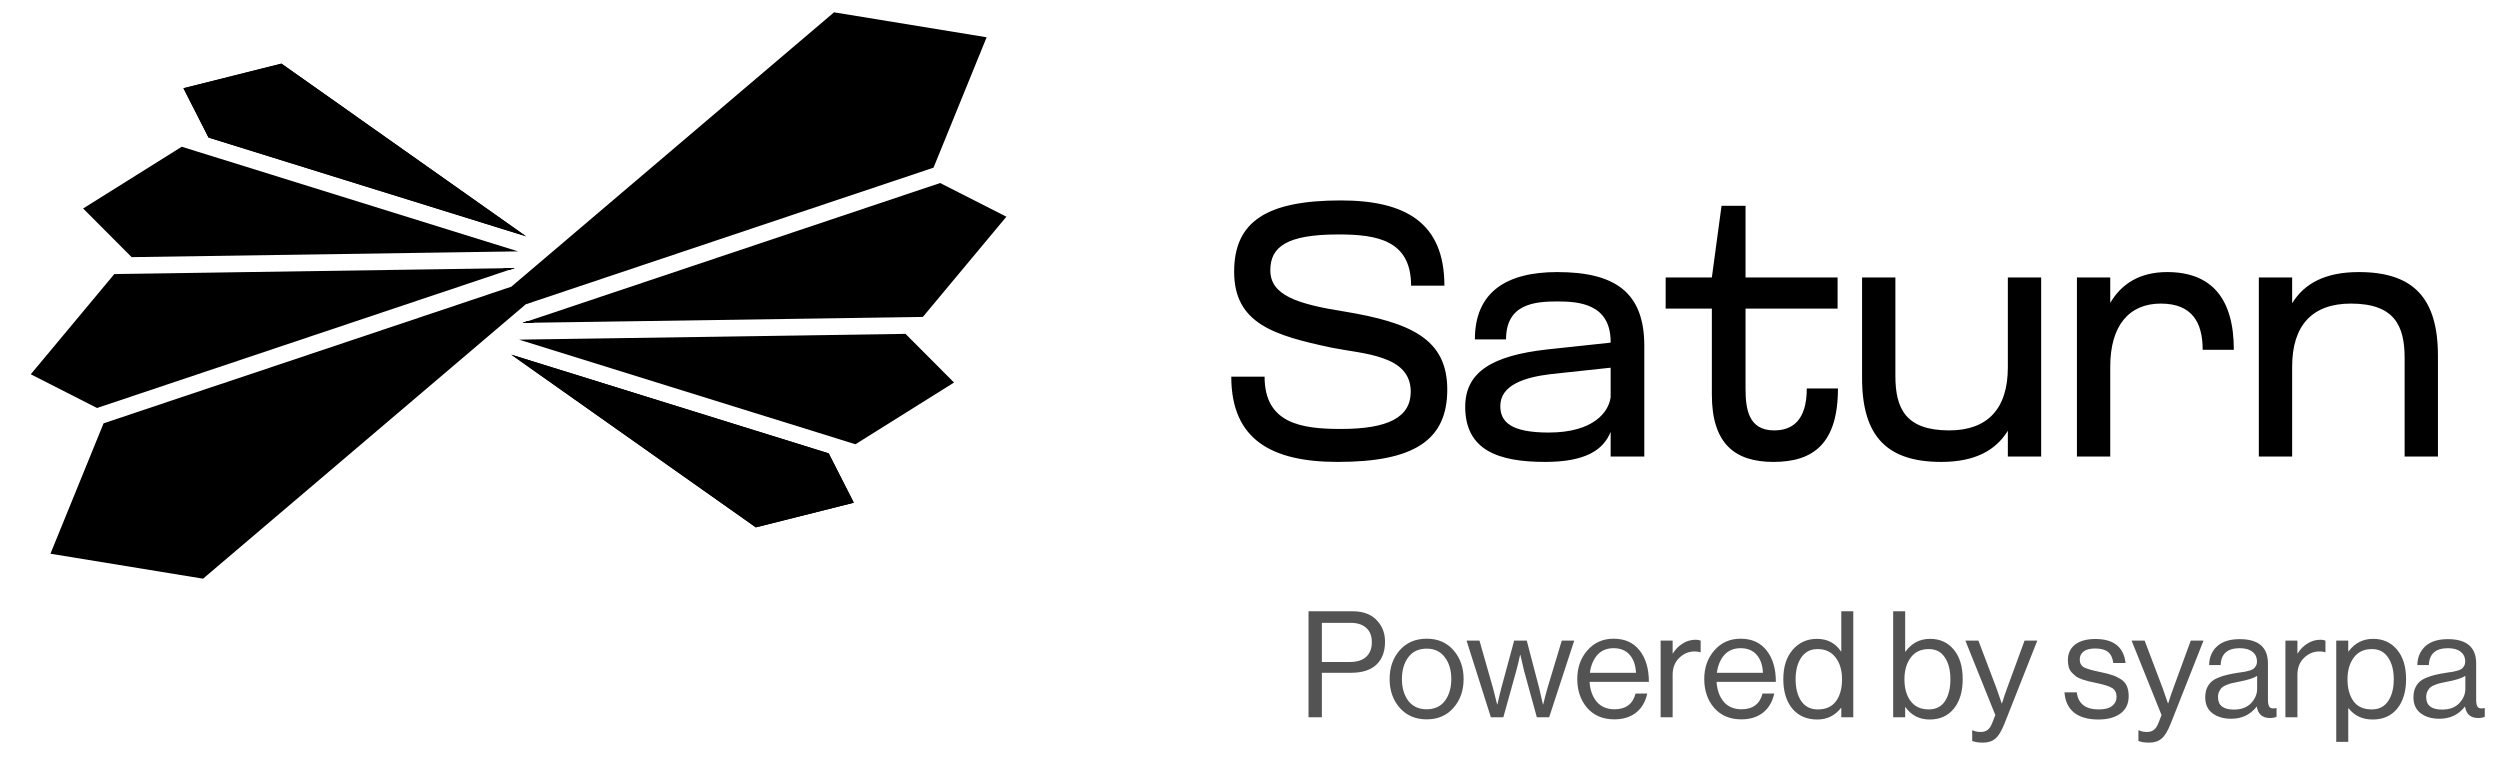 <svg width="163" height="50" viewBox="0 0 163 50" fill="none" xmlns="http://www.w3.org/2000/svg">
<path d="M34.842 21.041L34.078 21.052L34.417 20.939L34.842 21.041Z" fill="black"/>
<path d="M55.669 32.777L49.279 34.383L45.021 31.376L44.257 30.838L34.556 23.987L33.334 23.124L54.032 29.561L55.669 32.777Z" fill="black"/>
<path d="M55.669 32.777L49.279 34.383L45.021 31.376L44.257 30.838L34.556 23.987L33.334 23.124L54.032 29.561L55.669 32.777Z" fill="black"/>
<path d="M34.846 21.041L34.082 21.052L34.421 20.939L34.846 21.041Z" fill="black"/>
<path d="M34.846 21.041L34.082 21.052L34.421 20.939L34.846 21.041Z" fill="black"/>
<path d="M62.202 24.941L55.774 28.966L54.792 28.661L53.343 28.209L50.043 27.184L49.013 26.865L35.955 22.802L33.842 22.146L34.721 22.13H34.723L39.146 22.066L59.04 21.768L62.202 24.941Z" fill="black"/>
<path d="M34.842 21.041L34.078 21.052L34.417 20.939L34.842 21.041Z" fill="black"/>
<path d="M65.616 14.129L60.169 20.664L59.483 20.674L57.971 20.697L53.436 20.765L52.23 20.782L36.889 21.01L34.842 21.04L34.416 20.939L34.994 20.747H34.997L39.266 19.315H39.269L61.297 11.933L65.616 14.129Z" fill="black"/>
<path d="M34.842 21.041L34.078 21.052L34.417 20.939L34.842 21.041Z" fill="black"/>
<path d="M32.785 17.488L33.547 17.477L33.211 17.589L32.785 17.488Z" fill="black"/>
<path d="M11.961 5.753L18.349 4.149L22.609 7.154L23.37 7.695L33.073 14.543L34.293 15.406L13.597 8.969L11.961 5.753Z" fill="black"/>
<path d="M11.961 5.753L18.349 4.149L22.609 7.154L23.37 7.695L33.073 14.543L34.293 15.406L13.597 8.969L11.961 5.753Z" fill="black"/>
<path d="M32.779 17.49L33.541 17.479L33.205 17.591L32.779 17.49Z" fill="black"/>
<path d="M32.779 17.49L33.541 17.479L33.205 17.591L32.779 17.49Z" fill="black"/>
<path d="M5.42 13.593L11.848 9.568L12.83 9.874L14.278 10.323L17.579 11.35L18.607 11.67L31.667 15.733L33.78 16.389L32.901 16.403H32.898H32.896L28.476 16.469L8.582 16.765L5.42 13.593Z" fill="black"/>
<path d="M64.328 2.43L61.013 10.571L60.865 10.931L59.937 11.244L53.981 13.237L52.745 13.651L37.052 18.91L34.774 19.674L34.278 19.841L31.466 22.232L19.095 32.751L18.093 33.602L13.239 37.73L3.289 36.103L6.606 27.962L6.752 27.602L7.683 27.289L13.638 25.293L14.875 24.882L30.568 19.623L32.846 18.858V18.856L33.335 18.694L36.151 16.301L48.523 5.782L49.524 4.931L54.379 0.803L64.328 2.43Z" fill="black"/>
<path d="M32.781 17.489L33.543 17.477L33.207 17.59L32.781 17.489Z" fill="black"/>
<path d="M2.006 24.403L7.453 17.87L8.14 17.858L9.651 17.837L14.186 17.769L15.393 17.75L30.73 17.522L32.781 17.491L33.206 17.592L32.628 17.785L32.625 17.787L28.356 19.217H28.354L6.325 26.601L2.006 24.403Z" fill="black"/>
<path d="M32.781 17.489L33.543 17.477L33.207 17.59L32.781 17.489Z" fill="black"/>
<path d="M86.818 22.667C83.081 21.873 80.466 21.102 80.466 17.715C80.466 14.422 82.614 13.068 87.425 13.068C91.629 13.068 94.175 14.516 94.175 18.626H92.003C92.003 15.66 89.784 15.286 87.262 15.286C83.876 15.286 82.825 16.104 82.825 17.622C82.825 19.233 84.529 19.817 87.636 20.308C92.003 21.032 94.362 22.106 94.362 25.399C94.362 28.739 92.143 30.117 87.215 30.117C82.918 30.117 80.279 28.669 80.279 24.558H82.451C82.451 27.595 84.81 27.968 87.425 27.968C90.485 27.968 91.98 27.221 91.98 25.539C91.98 23.134 88.897 23.087 86.818 22.667ZM105.014 22.293C105.014 19.817 102.959 19.654 101.557 19.654C100.039 19.654 98.194 19.817 98.194 22.13H96.162C96.162 19.023 98.241 17.739 101.534 17.739C105.341 17.739 107.209 19.093 107.209 22.55V29.767H105.014V28.155C104.547 29.323 103.402 30.117 100.74 30.117C97.68 30.117 95.532 29.346 95.532 26.52C95.532 24.231 97.33 23.18 100.88 22.783L105.014 22.34V22.293ZM105.014 23.974L101.09 24.395C99.362 24.605 97.82 25.119 97.82 26.474C97.82 27.501 98.498 28.202 100.973 28.202C103.916 28.202 104.897 26.847 105.014 25.89V23.974ZM111.613 25.726V20.121H108.601V18.089H111.613L112.244 13.418H113.809V18.089H119.811V20.121H113.809V25.329C113.809 26.66 113.996 28.062 115.677 28.062C116.845 28.062 117.802 27.431 117.802 25.329H119.834C119.834 28.949 118.2 30.117 115.63 30.117C113.108 30.117 111.613 28.926 111.613 25.726ZM121.407 18.089H123.579V24.512C123.579 26.637 124.256 28.062 127.082 28.062C129.604 28.062 130.912 26.637 130.912 23.951V18.089H133.084V29.767H130.912V28.085C130.118 29.37 128.764 30.117 126.568 30.117C123.041 30.117 121.407 28.459 121.407 24.652V18.089ZM137.588 29.767H135.416V18.089H137.588V19.747C138.335 18.486 139.527 17.739 141.302 17.739C144.198 17.739 145.646 19.467 145.646 22.807H143.614C143.614 21.008 142.913 19.794 140.881 19.794C138.826 19.794 137.588 21.219 137.588 23.904V29.767ZM158.954 29.767H156.782V23.344C156.782 21.219 156.104 19.794 153.278 19.794C150.756 19.794 149.448 21.219 149.448 23.904V29.767H147.276V18.089H149.448V19.771C150.242 18.486 151.597 17.739 153.792 17.739C157.319 17.739 158.954 19.397 158.954 23.204V29.767Z" fill="black"/>
<path d="M85.316 46.767V39.855H88.197C88.918 39.855 89.466 40.077 89.84 40.522C90.15 40.883 90.304 41.321 90.304 41.836C90.304 42.481 90.117 42.98 89.743 43.335C89.37 43.689 88.812 43.866 88.071 43.866H86.186V46.767H85.316ZM86.186 40.609V43.161H88.003C88.48 43.161 88.838 43.048 89.076 42.822C89.321 42.597 89.444 42.281 89.444 41.875C89.444 41.462 89.321 41.15 89.076 40.937C88.838 40.718 88.496 40.609 88.052 40.609H86.186ZM94.769 46.148C94.331 46.651 93.748 46.902 93.02 46.902C92.291 46.902 91.705 46.651 91.26 46.148C90.822 45.645 90.603 45.02 90.603 44.273C90.603 43.525 90.822 42.9 91.26 42.397C91.705 41.894 92.291 41.643 93.02 41.643C93.748 41.643 94.331 41.894 94.769 42.397C95.208 42.9 95.427 43.525 95.427 44.273C95.427 45.02 95.208 45.645 94.769 46.148ZM91.821 45.694C92.104 46.061 92.504 46.245 93.02 46.245C93.535 46.245 93.931 46.061 94.209 45.694C94.486 45.32 94.624 44.846 94.624 44.273C94.624 43.692 94.483 43.219 94.199 42.851C93.922 42.478 93.529 42.291 93.02 42.291C92.504 42.291 92.104 42.478 91.821 42.851C91.544 43.225 91.405 43.699 91.405 44.273C91.405 44.846 91.544 45.32 91.821 45.694ZM97.206 46.767L95.62 41.769H96.461L97.341 44.852L97.612 45.926H97.631C97.728 45.487 97.811 45.136 97.882 44.872L98.723 41.769H99.545L100.357 44.872L100.599 45.926H100.618C100.721 45.487 100.815 45.13 100.898 44.852L101.827 41.769H102.639L101.005 46.767H100.202L99.371 43.741L99.129 42.697H99.11C99.02 43.116 98.936 43.464 98.859 43.741L98.018 46.767H97.206ZM105.255 46.902C104.513 46.902 103.924 46.654 103.486 46.158C103.054 45.655 102.838 45.026 102.838 44.273C102.838 43.531 103.057 42.909 103.495 42.407C103.94 41.898 104.51 41.643 105.206 41.643C105.941 41.643 106.508 41.901 106.908 42.416C107.307 42.925 107.507 43.605 107.507 44.456H103.64C103.672 44.985 103.827 45.416 104.104 45.752C104.388 46.08 104.771 46.245 105.255 46.245C106.002 46.245 106.463 45.903 106.637 45.22H107.401C107.285 45.755 107.04 46.17 106.666 46.467C106.292 46.757 105.822 46.902 105.255 46.902ZM106.25 42.687C105.999 42.404 105.651 42.262 105.206 42.262C104.762 42.262 104.407 42.41 104.143 42.706C103.885 43.003 103.724 43.389 103.66 43.866H106.666C106.64 43.364 106.502 42.971 106.25 42.687ZM109.056 41.769V42.6H109.075C109.236 42.336 109.446 42.123 109.703 41.962C109.961 41.794 110.248 41.711 110.564 41.711C110.68 41.711 110.786 41.73 110.883 41.769V42.523H110.854C110.757 42.49 110.641 42.474 110.506 42.474C110.106 42.474 109.765 42.616 109.481 42.9C109.198 43.177 109.056 43.541 109.056 43.992V46.767H108.273V41.769H109.056ZM113.534 46.902C112.793 46.902 112.203 46.654 111.765 46.158C111.333 45.655 111.117 45.026 111.117 44.273C111.117 43.531 111.336 42.909 111.775 42.407C112.219 41.898 112.79 41.643 113.486 41.643C114.22 41.643 114.788 41.901 115.187 42.416C115.587 42.925 115.786 43.605 115.786 44.456H111.92C111.952 44.985 112.106 45.416 112.384 45.752C112.667 46.08 113.051 46.245 113.534 46.245C114.282 46.245 114.742 45.903 114.916 45.22H115.68C115.564 45.755 115.319 46.17 114.945 46.467C114.572 46.757 114.101 46.902 113.534 46.902ZM114.53 42.687C114.278 42.404 113.93 42.262 113.486 42.262C113.041 42.262 112.687 42.41 112.422 42.706C112.165 43.003 112.003 43.389 111.939 43.866H114.945C114.92 43.364 114.781 42.971 114.53 42.687ZM118.486 46.912C117.802 46.912 117.261 46.676 116.861 46.206C116.468 45.729 116.272 45.088 116.272 44.282C116.272 43.47 116.478 42.829 116.89 42.358C117.303 41.888 117.828 41.653 118.466 41.653C119.143 41.653 119.665 41.927 120.032 42.474H120.052V39.855H120.835V46.767H120.052V46.158H120.032C119.639 46.66 119.124 46.912 118.486 46.912ZM118.515 46.254C119.049 46.254 119.446 46.077 119.704 45.722C119.968 45.368 120.1 44.891 120.1 44.292C120.1 43.699 119.958 43.222 119.675 42.861C119.398 42.5 119.008 42.32 118.505 42.32C118.047 42.32 117.693 42.503 117.442 42.871C117.197 43.232 117.074 43.705 117.074 44.292C117.074 44.878 117.197 45.352 117.442 45.713C117.693 46.074 118.051 46.254 118.515 46.254ZM125.812 46.912C125.149 46.912 124.623 46.644 124.237 46.109H124.217V46.767H123.434V39.855H124.217V42.484H124.237C124.643 41.93 125.178 41.653 125.841 41.653C126.486 41.653 127.002 41.888 127.388 42.358C127.775 42.822 127.968 43.464 127.968 44.282C127.968 45.088 127.775 45.729 127.388 46.206C127.008 46.676 126.483 46.912 125.812 46.912ZM125.754 46.254C126.218 46.254 126.57 46.077 126.808 45.722C127.047 45.362 127.166 44.885 127.166 44.292C127.166 43.705 127.047 43.232 126.808 42.871C126.57 42.503 126.222 42.32 125.764 42.32C125.242 42.32 124.846 42.507 124.575 42.88C124.304 43.248 124.169 43.718 124.169 44.292C124.169 44.878 124.304 45.352 124.575 45.713C124.846 46.074 125.239 46.254 125.754 46.254ZM129.293 48.42C128.997 48.42 128.761 48.384 128.587 48.313V47.617H128.626C128.755 47.688 128.932 47.724 129.158 47.724C129.332 47.724 129.477 47.678 129.593 47.588C129.709 47.505 129.812 47.347 129.902 47.115L130.095 46.622L128.143 41.769H128.993L130.173 44.882L130.511 45.858H130.53C130.646 45.484 130.756 45.159 130.859 44.882L132 41.769H132.831L130.695 47.173C130.501 47.662 130.302 47.991 130.095 48.159C129.889 48.333 129.622 48.42 129.293 48.42ZM136.818 46.912C136.135 46.912 135.603 46.76 135.223 46.457C134.849 46.148 134.643 45.71 134.605 45.142H135.407C135.497 45.884 135.974 46.254 136.838 46.254C137.231 46.254 137.521 46.18 137.708 46.032C137.901 45.877 137.998 45.677 137.998 45.432C137.998 45.168 137.904 44.978 137.717 44.862C137.53 44.746 137.189 44.637 136.693 44.533C136.486 44.488 136.322 44.453 136.2 44.427C136.084 44.395 135.942 44.353 135.774 44.301C135.607 44.243 135.475 44.182 135.378 44.118C135.288 44.047 135.194 43.963 135.098 43.866C135.001 43.77 134.93 43.651 134.885 43.509C134.846 43.367 134.827 43.209 134.827 43.035C134.827 42.61 134.982 42.275 135.291 42.03C135.607 41.785 136.051 41.662 136.625 41.662C137.811 41.662 138.465 42.184 138.587 43.228H137.785C137.746 42.9 137.634 42.661 137.447 42.513C137.26 42.358 136.979 42.281 136.606 42.281C136.264 42.281 136.01 42.349 135.842 42.484C135.681 42.613 135.6 42.784 135.6 42.996C135.6 43.241 135.697 43.415 135.89 43.518C136.084 43.615 136.435 43.715 136.944 43.818C137.253 43.883 137.495 43.944 137.669 44.002C137.85 44.053 138.036 44.137 138.23 44.253C138.423 44.363 138.565 44.511 138.655 44.698C138.745 44.885 138.79 45.117 138.79 45.394C138.79 45.884 138.61 46.261 138.249 46.525C137.888 46.783 137.411 46.912 136.818 46.912ZM140.131 48.42C139.834 48.42 139.599 48.384 139.425 48.313V47.617H139.464C139.593 47.688 139.77 47.724 139.996 47.724C140.17 47.724 140.315 47.678 140.431 47.588C140.547 47.505 140.65 47.347 140.74 47.115L140.933 46.622L138.98 41.769H139.831L141.011 44.882L141.349 45.858H141.368C141.484 45.484 141.594 45.159 141.697 44.882L142.838 41.769H143.669L141.533 47.173C141.339 47.662 141.139 47.991 140.933 48.159C140.727 48.333 140.46 48.42 140.131 48.42ZM148.006 46.815C147.51 46.815 147.223 46.567 147.145 46.071H147.136C146.723 46.599 146.169 46.863 145.473 46.863C144.977 46.863 144.571 46.744 144.255 46.506C143.939 46.267 143.781 45.922 143.781 45.471C143.781 45.239 143.817 45.039 143.888 44.872C143.965 44.698 144.062 44.559 144.178 44.456C144.294 44.347 144.452 44.253 144.651 44.176C144.858 44.092 145.054 44.031 145.241 43.992C145.428 43.947 145.666 43.902 145.956 43.857C146.143 43.831 146.275 43.812 146.353 43.799C146.437 43.779 146.543 43.754 146.672 43.721C146.801 43.683 146.891 43.641 146.942 43.596C146.994 43.551 147.042 43.489 147.087 43.412C147.133 43.335 147.155 43.245 147.155 43.141C147.155 42.858 147.055 42.642 146.855 42.494C146.662 42.339 146.388 42.262 146.034 42.262C145.228 42.262 144.812 42.629 144.787 43.364H144.033C144.046 42.855 144.22 42.445 144.555 42.136C144.896 41.827 145.386 41.672 146.024 41.672C147.255 41.672 147.87 42.2 147.87 43.257V45.636C147.87 45.855 147.906 46.009 147.977 46.1C148.054 46.19 148.196 46.212 148.402 46.167H148.431V46.738C148.302 46.789 148.161 46.815 148.006 46.815ZM145.647 46.264C146.13 46.264 146.504 46.125 146.768 45.848C147.033 45.565 147.165 45.255 147.165 44.92V44.069C146.926 44.218 146.546 44.34 146.024 44.437C145.831 44.475 145.679 44.508 145.57 44.533C145.46 44.553 145.334 44.592 145.193 44.65C145.051 44.701 144.945 44.759 144.874 44.824C144.803 44.888 144.742 44.975 144.69 45.084C144.638 45.188 144.613 45.31 144.613 45.452C144.613 45.993 144.957 46.264 145.647 46.264ZM149.792 41.769V42.6H149.811C149.972 42.336 150.182 42.123 150.44 41.962C150.697 41.794 150.984 41.711 151.3 41.711C151.416 41.711 151.522 41.73 151.619 41.769V42.523H151.59C151.493 42.49 151.377 42.474 151.242 42.474C150.843 42.474 150.501 42.616 150.217 42.9C149.934 43.177 149.792 43.541 149.792 43.992V46.767H149.009V41.769H149.792ZM152.323 48.371V41.769H153.106V42.474H153.125C153.531 41.927 154.066 41.653 154.73 41.653C155.374 41.653 155.893 41.888 156.286 42.358C156.679 42.822 156.876 43.464 156.876 44.282C156.876 45.088 156.683 45.729 156.296 46.206C155.909 46.676 155.377 46.912 154.701 46.912C154.03 46.912 153.505 46.667 153.125 46.177H153.106V48.371H152.323ZM154.643 46.254C155.107 46.254 155.461 46.074 155.706 45.713C155.951 45.352 156.073 44.878 156.073 44.292C156.073 43.705 155.951 43.232 155.706 42.871C155.461 42.503 155.11 42.32 154.652 42.32C154.13 42.32 153.734 42.507 153.463 42.88C153.193 43.248 153.057 43.718 153.057 44.292C153.057 44.878 153.186 45.352 153.444 45.713C153.702 46.074 154.101 46.254 154.643 46.254ZM161.581 46.815C161.085 46.815 160.798 46.567 160.721 46.071H160.711C160.299 46.599 159.745 46.863 159.049 46.863C158.552 46.863 158.146 46.744 157.831 46.506C157.515 46.267 157.357 45.922 157.357 45.471C157.357 45.239 157.392 45.039 157.463 44.872C157.541 44.698 157.637 44.559 157.753 44.456C157.869 44.347 158.027 44.253 158.227 44.176C158.433 44.092 158.63 44.031 158.817 43.992C159.004 43.947 159.242 43.902 159.532 43.857C159.719 43.831 159.851 43.812 159.928 43.799C160.012 43.779 160.118 43.754 160.247 43.721C160.376 43.683 160.466 43.641 160.518 43.596C160.57 43.551 160.618 43.489 160.663 43.412C160.708 43.335 160.731 43.245 160.731 43.141C160.731 42.858 160.631 42.642 160.431 42.494C160.238 42.339 159.964 42.262 159.609 42.262C158.804 42.262 158.388 42.629 158.362 43.364H157.608C157.621 42.855 157.795 42.445 158.13 42.136C158.472 41.827 158.962 41.672 159.6 41.672C160.831 41.672 161.446 42.2 161.446 43.257V45.636C161.446 45.855 161.482 46.009 161.552 46.1C161.63 46.19 161.772 46.212 161.978 46.167H162.007V46.738C161.878 46.789 161.736 46.815 161.581 46.815ZM159.223 46.264C159.706 46.264 160.08 46.125 160.344 45.848C160.608 45.565 160.74 45.255 160.74 44.92V44.069C160.502 44.218 160.122 44.34 159.6 44.437C159.406 44.475 159.255 44.508 159.145 44.533C159.036 44.553 158.91 44.592 158.768 44.65C158.626 44.701 158.52 44.759 158.449 44.824C158.378 44.888 158.317 44.975 158.266 45.084C158.214 45.188 158.188 45.31 158.188 45.452C158.188 45.993 158.533 46.264 159.223 46.264Z" fill="#545353"/>
</svg>
